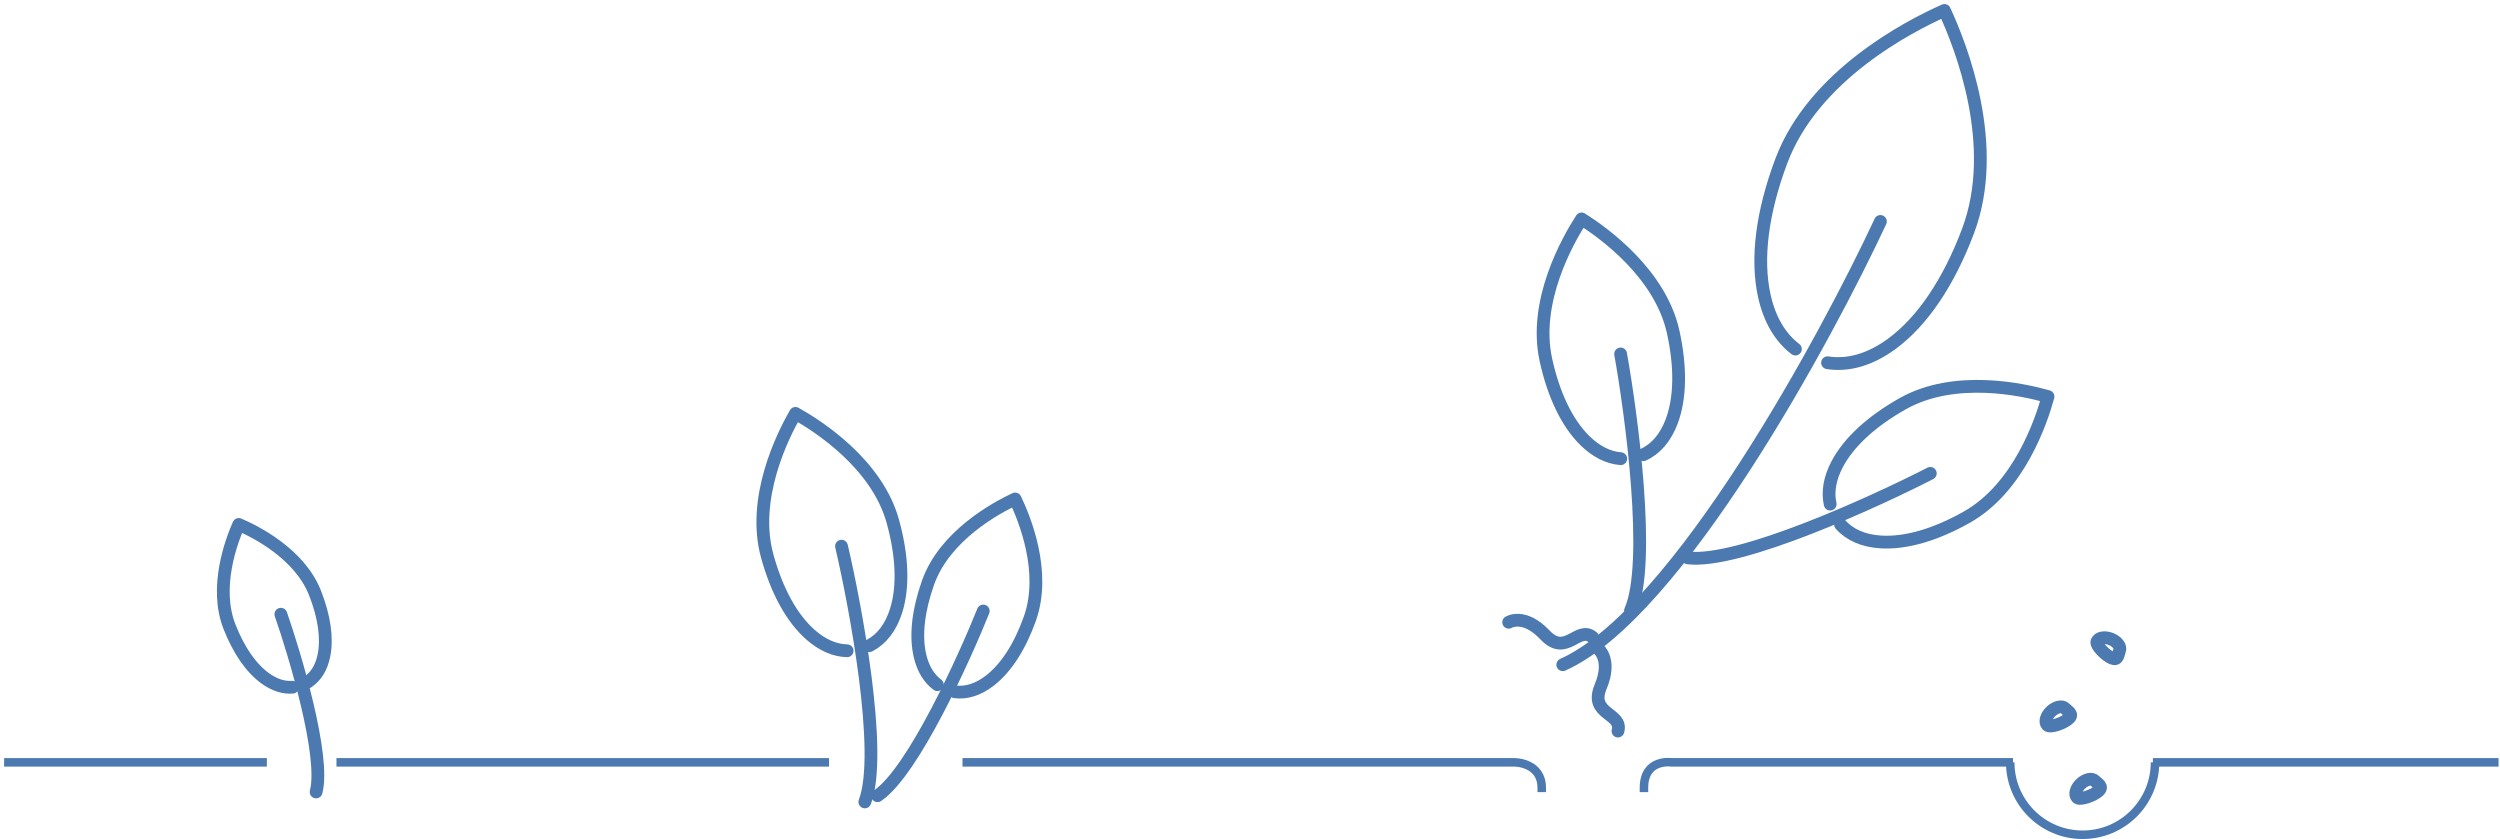 <?xml version="1.0" encoding="UTF-8" standalone="no"?>
<svg width="587px" height="197px" viewBox="0 0 587 197" version="1.1" xmlns="http://www.w3.org/2000/svg" xmlns:xlink="http://www.w3.org/1999/xlink">
    <!-- Generator: Sketch 42 (36781) - http://www.bohemiancoding.com/sketch -->
    <title>Group 13</title>
    <desc>Created with Sketch.</desc>
    <defs></defs>
    <g id="Website" stroke="none" stroke-width="1" fill="none" fill-rule="evenodd" opacity="0.8">
        <g id="BIO-Based" transform="translate(-502, -1382)" stroke="#1E589C">
            <g id="Group-13" transform="translate(503, 1360)">
                <path d="M505,218 C505,208.611 497.389,201 488,201 C478.611,201 471,208.611 471,218" id="Oval-3" stroke-width="2" transform="translate(488, 209.5) rotate(-180) translate(-488, -209.5) "></path>
                <path d="M505.5,201 L584.658,201" id="Line" stroke-width="2" stroke-linecap="square"></path>
                <path d="M385,207 C385,200 391.5,201 391.5,201 L470.658,201" id="Line" stroke-width="2" stroke-linecap="square"></path>
                <path d="M225.996,201 L354.658,201 C354.658,201 361,201 361,207" id="Line" stroke-width="2" stroke-linecap="square"></path>
                <path d="M79,201 L192.658,201" id="Line" stroke-width="2" stroke-linecap="square"></path>
                <path d="M0.966,201 L60.658,201" id="Line" stroke-width="2" stroke-linecap="square"></path>
                <g id="Group-11" transform="translate(216.883, 164.185) rotate(-14) translate(-216.883, -164.185) translate(180.383, 111.685)" stroke-linecap="round" stroke-width="3" stroke-linejoin="round">
                    <g id="Group-10" transform="translate(19.45, 47.176) rotate(-5) translate(-19.45, -47.176) translate(3.95, 1.176)">
                        <path d="M10.622,56.651 C7.861,55.624 5.492,53.44 3.67,50.198 C0.818,45.122 -0.41,37.976 0.12,29.53 C0.997,15.524 12.705,4.005 17.299,-1.75859327e-13 C21.361,4.547 31.537,17.429 30.659,31.434 C30.13,39.88 28.02,46.818 24.557,51.501 C22.115,54.801 19.174,56.746 15.953,57.216" id="Stroke-1"></path>
                        <path d="M17.37,33 C15.949,46.932 10.848,82.166 3,91.561" id="Stroke-3"></path>
                    </g>
                    <g id="Group-10" transform="translate(42.258, 65.409) rotate(-330) translate(-42.258, -65.409) translate(29.258, 27.409)">
                        <path d="M8.803,46.951 C6.515,46.099 4.551,44.289 3.042,41.603 C0.678,37.396 -0.34,31.473 0.1,24.474 C0.827,12.866 10.53,3.319 14.337,2.27373675e-13 C17.703,3.768 26.137,14.444 25.409,26.051 C24.971,33.051 23.222,38.801 20.352,42.682 C18.328,45.417 15.89,47.03 13.221,47.419" id="Stroke-1"></path>
                        <path d="M14.396,27.349 C13.218,38.895 8.991,68.096 2.486,75.883" id="Stroke-3"></path>
                    </g>
                </g>
                <g id="Group-10" transform="translate(67.704, 175.104) rotate(-385) translate(-67.704, -175.104) translate(56.704, 142.604)" stroke-width="3" stroke-linecap="round" stroke-linejoin="round">
                    <path d="M7.495,39.972 C5.547,39.247 3.875,37.706 2.59,35.419 C0.577,31.838 -0.289,26.795 0.085,20.836 C0.704,10.953 8.965,2.826 12.206,2.27373675e-13 C15.072,3.208 22.252,12.297 21.633,22.179 C21.26,28.139 19.77,33.034 17.327,36.338 C15.604,38.667 13.529,40.039 11.256,40.371" id="Stroke-1"></path>
                    <path d="M12.256,23.284 C11.254,33.114 7.654,57.975 2.117,64.604" id="Stroke-3"></path>
                </g>
                <g id="Group-12" transform="translate(415.514, 105.175) rotate(-11) translate(-415.514, -105.175) translate(341.014, 13.175)" stroke-width="3" stroke-linecap="round">
                    <g id="Group-10" transform="translate(38.45, 98.176) rotate(-5) translate(-38.45, -98.176) translate(22.95, 52.176)" stroke-linejoin="round">
                        <path d="M10.622,56.651 C7.861,55.624 5.492,53.44 3.67,50.198 C0.818,45.122 -0.41,37.976 0.12,29.53 C0.997,15.524 12.705,4.005 17.299,-9.23705556e-14 C21.361,4.547 31.537,17.429 30.659,31.434 C30.13,39.88 28.02,46.818 24.557,51.501 C22.115,54.801 19.174,56.746 15.953,57.216" id="Stroke-1"></path>
                        <path d="M17.37,33 C15.949,46.932 10.848,82.166 3,91.561" id="Stroke-3"></path>
                    </g>
                    <g id="Group-10" transform="translate(92.457, 129.603) rotate(68) translate(-92.457, -129.603) translate(76.957, 83.603)" stroke-linejoin="round">
                        <path d="M10.622,56.651 C7.861,55.624 5.492,53.44 3.67,50.198 C0.818,45.122 -0.41,37.976 0.12,29.53 C0.997,15.524 12.705,4.005 17.299,3.26849658e-13 C21.361,4.547 31.537,17.429 30.659,31.434 C30.13,39.88 28.02,46.818 24.557,51.501 C22.115,54.801 19.174,56.746 15.953,57.216" id="Stroke-1"></path>
                        <path d="M17.37,33 C15.949,46.932 10.848,82.166 3,91.561" id="Stroke-3"></path>
                    </g>
                    <g id="Group-9" transform="translate(80.138, 91.841) rotate(28) translate(-80.138, -91.841) translate(49.138, 4.841)" stroke-linejoin="round">
                        <path d="M30.569,87.154 C26.344,85.589 22.718,82.264 19.931,77.328 C15.566,69.598 13.687,58.716 14.498,45.855 C15.84,24.527 33.757,6.988 40.787,0.889 C47.002,7.812 62.575,27.428 61.231,48.754 C60.422,61.616 57.192,72.181 51.893,79.311 C48.156,84.337 43.655,87.299 38.727,88.014" id="Stroke-1"></path>
                        <path d="M40.895,52.662 C36.852,81.528 22.334,154.532 -1.0658141e-14,174" id="Stroke-3"></path>
                    </g>
                    <path d="M20.67,151.863 C20.67,151.863 23.67,154.863 19.67,160.863 C15.67,166.863 23.67,167.863 21.67,171.863" id="Path-2"></path>
                    <path d="M10.735,136.329 C10.735,136.329 13.735,139.329 9.735,145.329 C5.735,151.329 13.735,152.329 11.735,156.329" id="Path-2" transform="translate(10.33, 146.329) rotate(294) translate(-10.33, -146.329) "></path>
                </g>
                <path d="M483.857,192.5 C485.435,192.5 484.829,191.156 484.829,190.185 C484.829,189.213 483.549,188.426 481.97,188.426 C480.392,188.426 479.112,189.213 479.112,190.185 C479.112,191.156 482.278,192.5 483.857,192.5 Z" id="Oval-2" stroke-width="3" transform="translate(482.028, 190.463) rotate(-43) translate(-482.028, -190.463) "></path>
                <path d="M490.857,209.5 C492.435,209.5 491.829,208.156 491.829,207.185 C491.829,206.213 490.549,205.426 488.97,205.426 C487.392,205.426 486.112,206.213 486.112,207.185 C486.112,208.156 489.278,209.5 490.857,209.5 Z" id="Oval-2" stroke-width="3" transform="translate(489.028, 207.463) rotate(-43) translate(-489.028, -207.463) "></path>
                <path d="M495.801,176.003 C497.38,176.003 496.773,174.659 496.773,173.687 C496.773,172.716 495.494,171.928 493.915,171.928 C492.336,171.928 491.057,172.716 491.057,173.687 C491.057,174.659 494.223,176.003 495.801,176.003 Z" id="Oval-2" stroke-width="3" transform="translate(493.972, 173.966) rotate(22) translate(-493.972, -173.966) "></path>
            </g>
        </g>
    </g>
</svg>